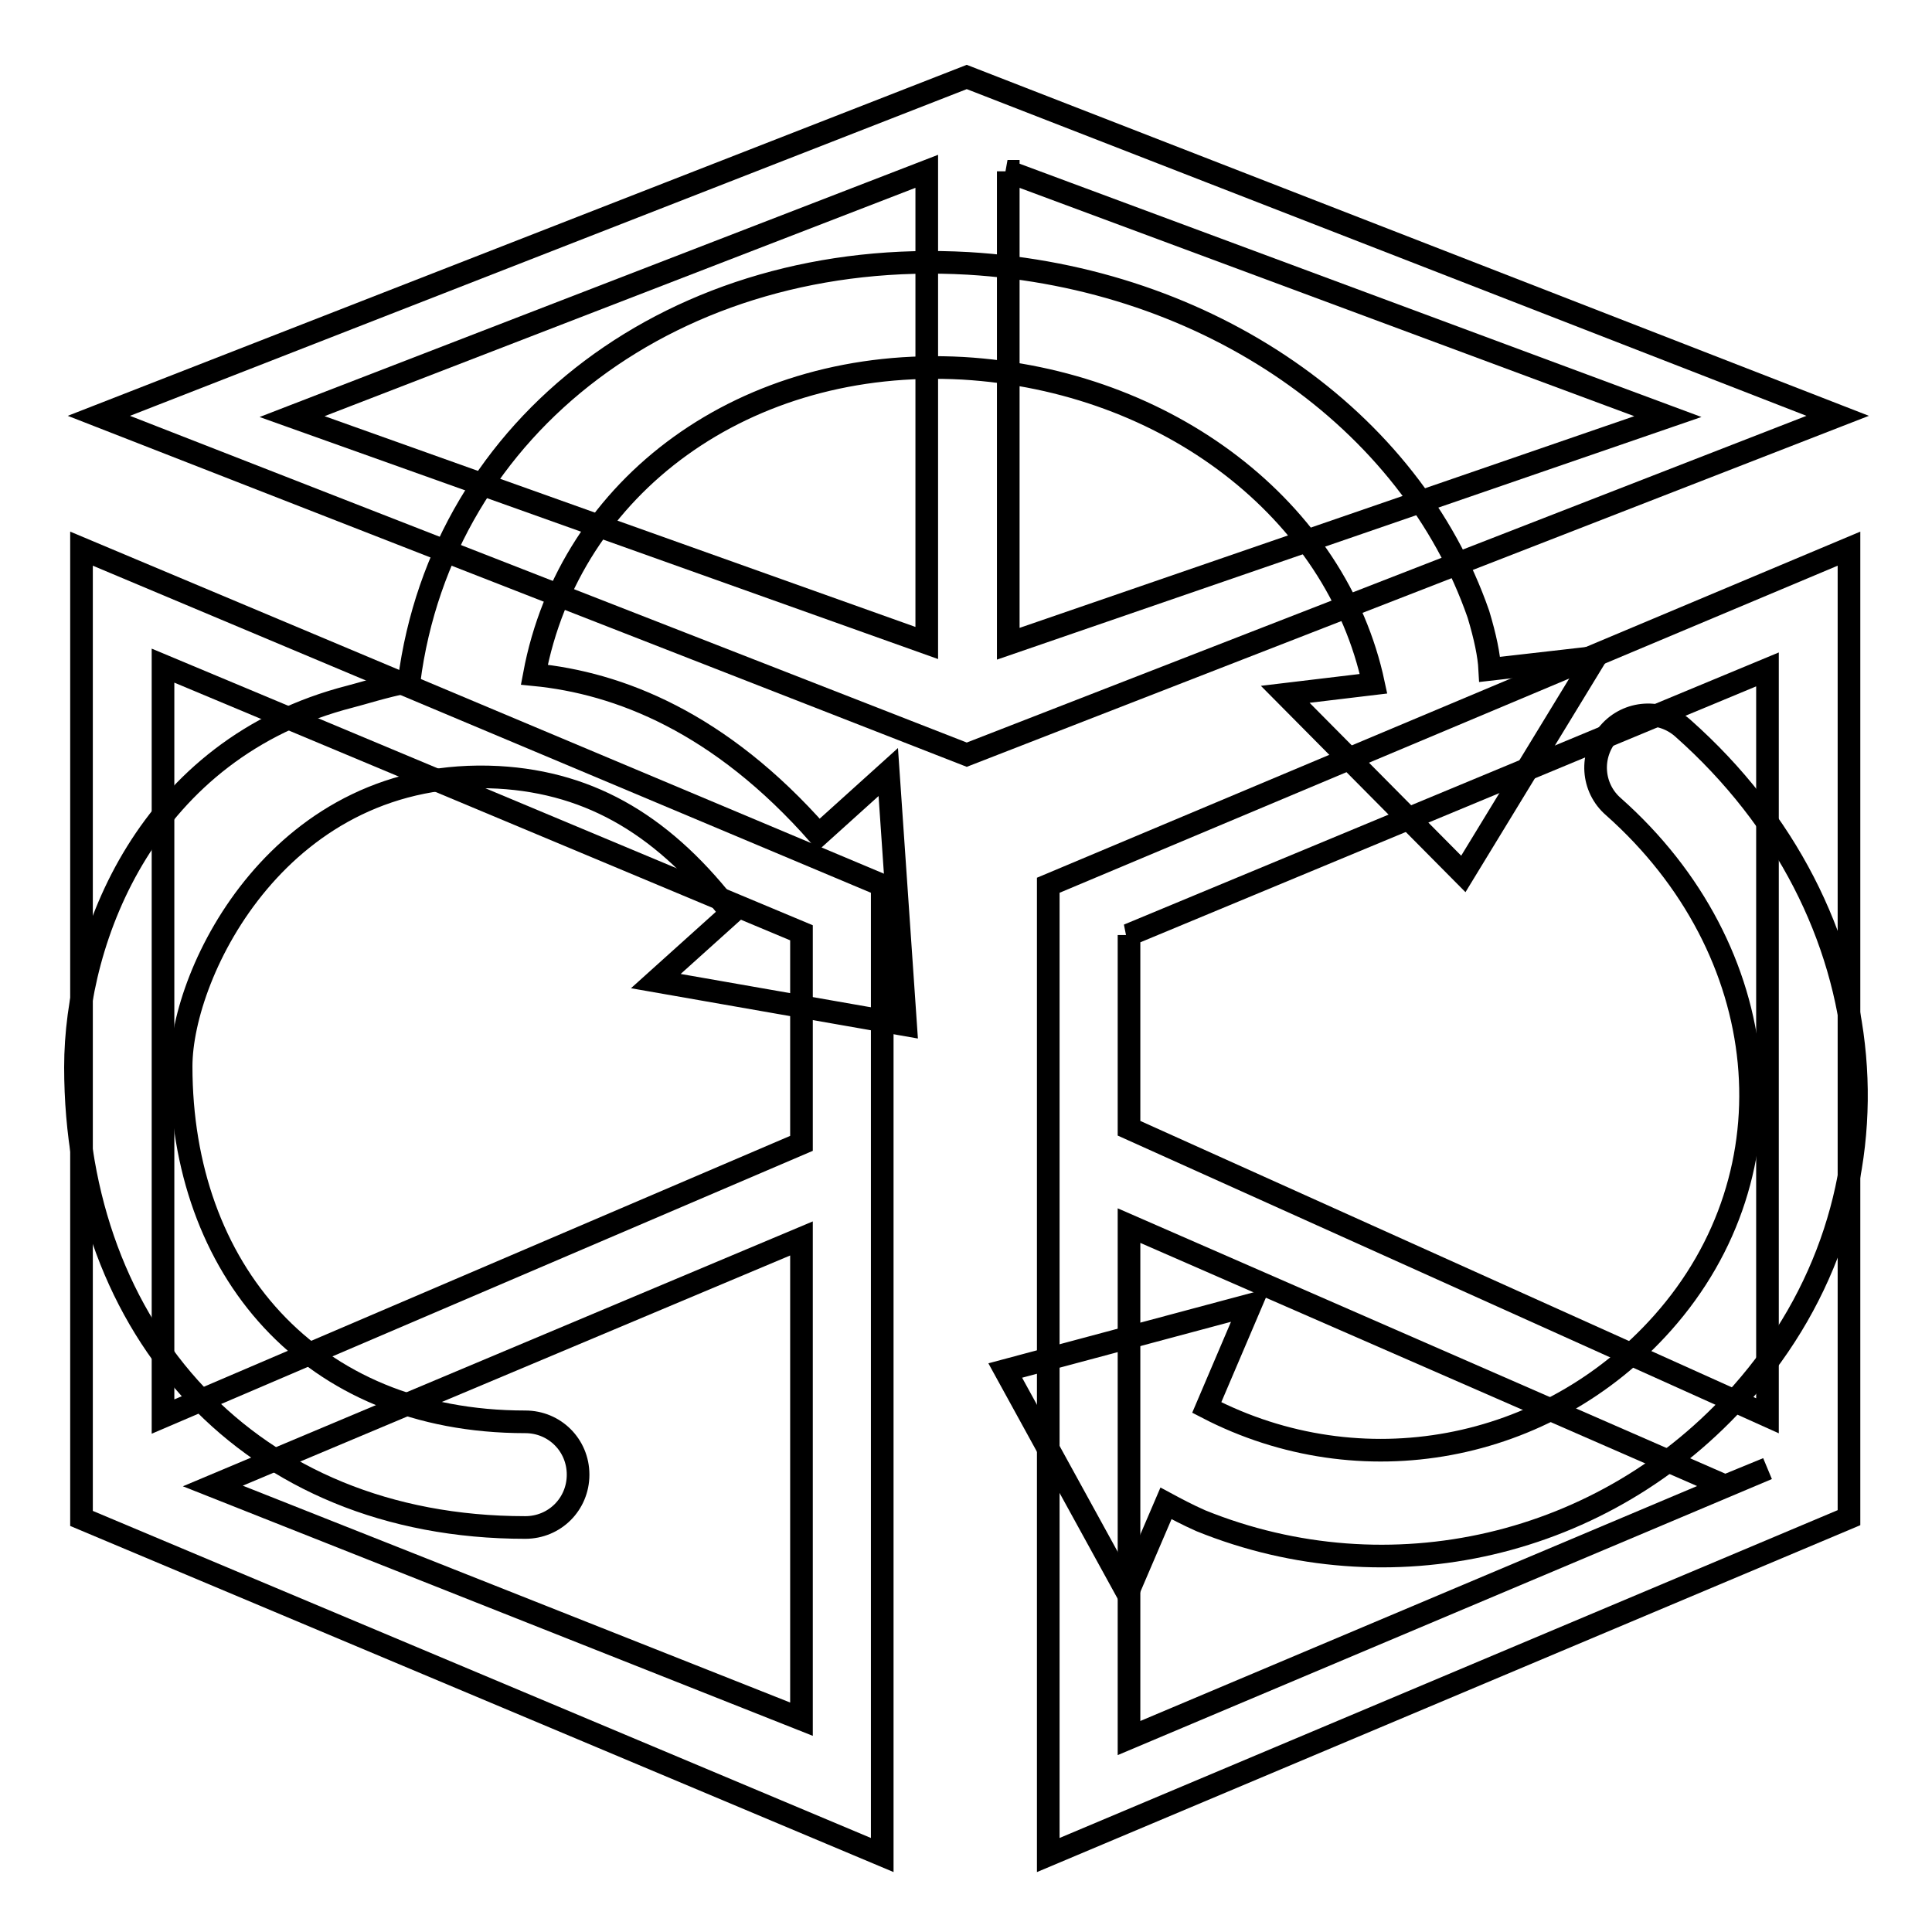 <?xml version="1.0" encoding="utf-8"?>
<!-- Svg Vector Icons : http://www.onlinewebfonts.com/icon -->
<!DOCTYPE svg PUBLIC "-//W3C//DTD SVG 1.1//EN" "http://www.w3.org/Graphics/SVG/1.1/DTD/svg11.dtd">
<svg version="1.1" xmlns="http://www.w3.org/2000/svg" xmlns:xlink="http://www.w3.org/1999/xlink" x="0px" y="0px" viewBox="0 0 256 256" enable-background="new 0 0 256 256" xml:space="preserve">
<g><g><path stroke-width="3" fill-opacity="0" stroke="#000000"  d="M10.8,82.1v113.5v5.6l106.1,44.6V117.3L10.8,72.7V82.1z M106.2,151.5l-84.6,36.2V88.2l84.6,35.4V151.5z M106.2,164.1v63.7l-78-30.9L106.2,164.1z"/><path stroke-width="3" fill-opacity="0" stroke="#000000"  d="M128.1,10.2l-115,44.9l115,44.9l115.4-44.9L128.1,10.2z M133.5,22.7L221,55.2l-87.4,30.1V22.7L133.5,22.7z M122.8,22.7v62.5l-84.1-30L122.8,22.7z"/><path stroke-width="3" fill-opacity="0" stroke="#000000"  d="M138.9,117.3v1.8v113.5v13.2L245,201.1v-4.9V82.7v-10L138.9,117.3z M149.6,162.4l79,34.5l5.6-2.3l0,0l-84.6,35.7V162.4L149.6,162.4z M234.2,88.7v98.9l-84.6-38.1v-25.6l-0.1,0L234.2,88.7z"/><path stroke-width="3" fill-opacity="0" stroke="#000000"  d="M182,90.6l-11.7,1.4l23.6,23.8l17.5-28.7l-14,1.6c-0.1-1.9-0.6-4.3-1.5-7.3c-9-25.9-35.7-44.6-67.6-46.5c-38.7-2.2-69.7,21.3-74.1,55.4c-3.5,0.7-6.2,1.6-7.8,2C19.5,99.2,10,124.1,10,141.4c0,34.8,23,61,59.6,61c3.9,0,7-3.1,7-7c0-3.9-3.1-7-7-7c-28.6,0-45.6-20.3-45.6-47.1c0-12.5,13.2-39.8,42-38.3c12.6,0.7,22.3,6.7,30.9,18l-10,9l33.1,5.8l-2.3-33.5l-9.2,8.3C95.4,95.7,82,90.5,70.8,89.4c4.7-25.1,28-42.2,56.8-40.6C154.7,50.4,177.1,67.6,182,90.6z"/><path stroke-width="3" fill-opacity="0" stroke="#000000"  d="M223,96.5c-2.9-2.6-7.3-2.3-9.8,0.6c-2.6,2.9-2.3,7.3,0.6,9.8c21.4,19,24.3,48.4,6.5,68.4c-15.3,17.2-40,21.8-60.4,11.2l5.8-13.6l-32.5,8.7l16.2,29.5l5.1-11.9c1.3,0.7,2.8,1.5,4.6,2.3c24.9,10.1,53.6,3.6,71.7-16.9C253.7,158.7,250.4,120.8,223,96.5z"/></g></g>
</svg>